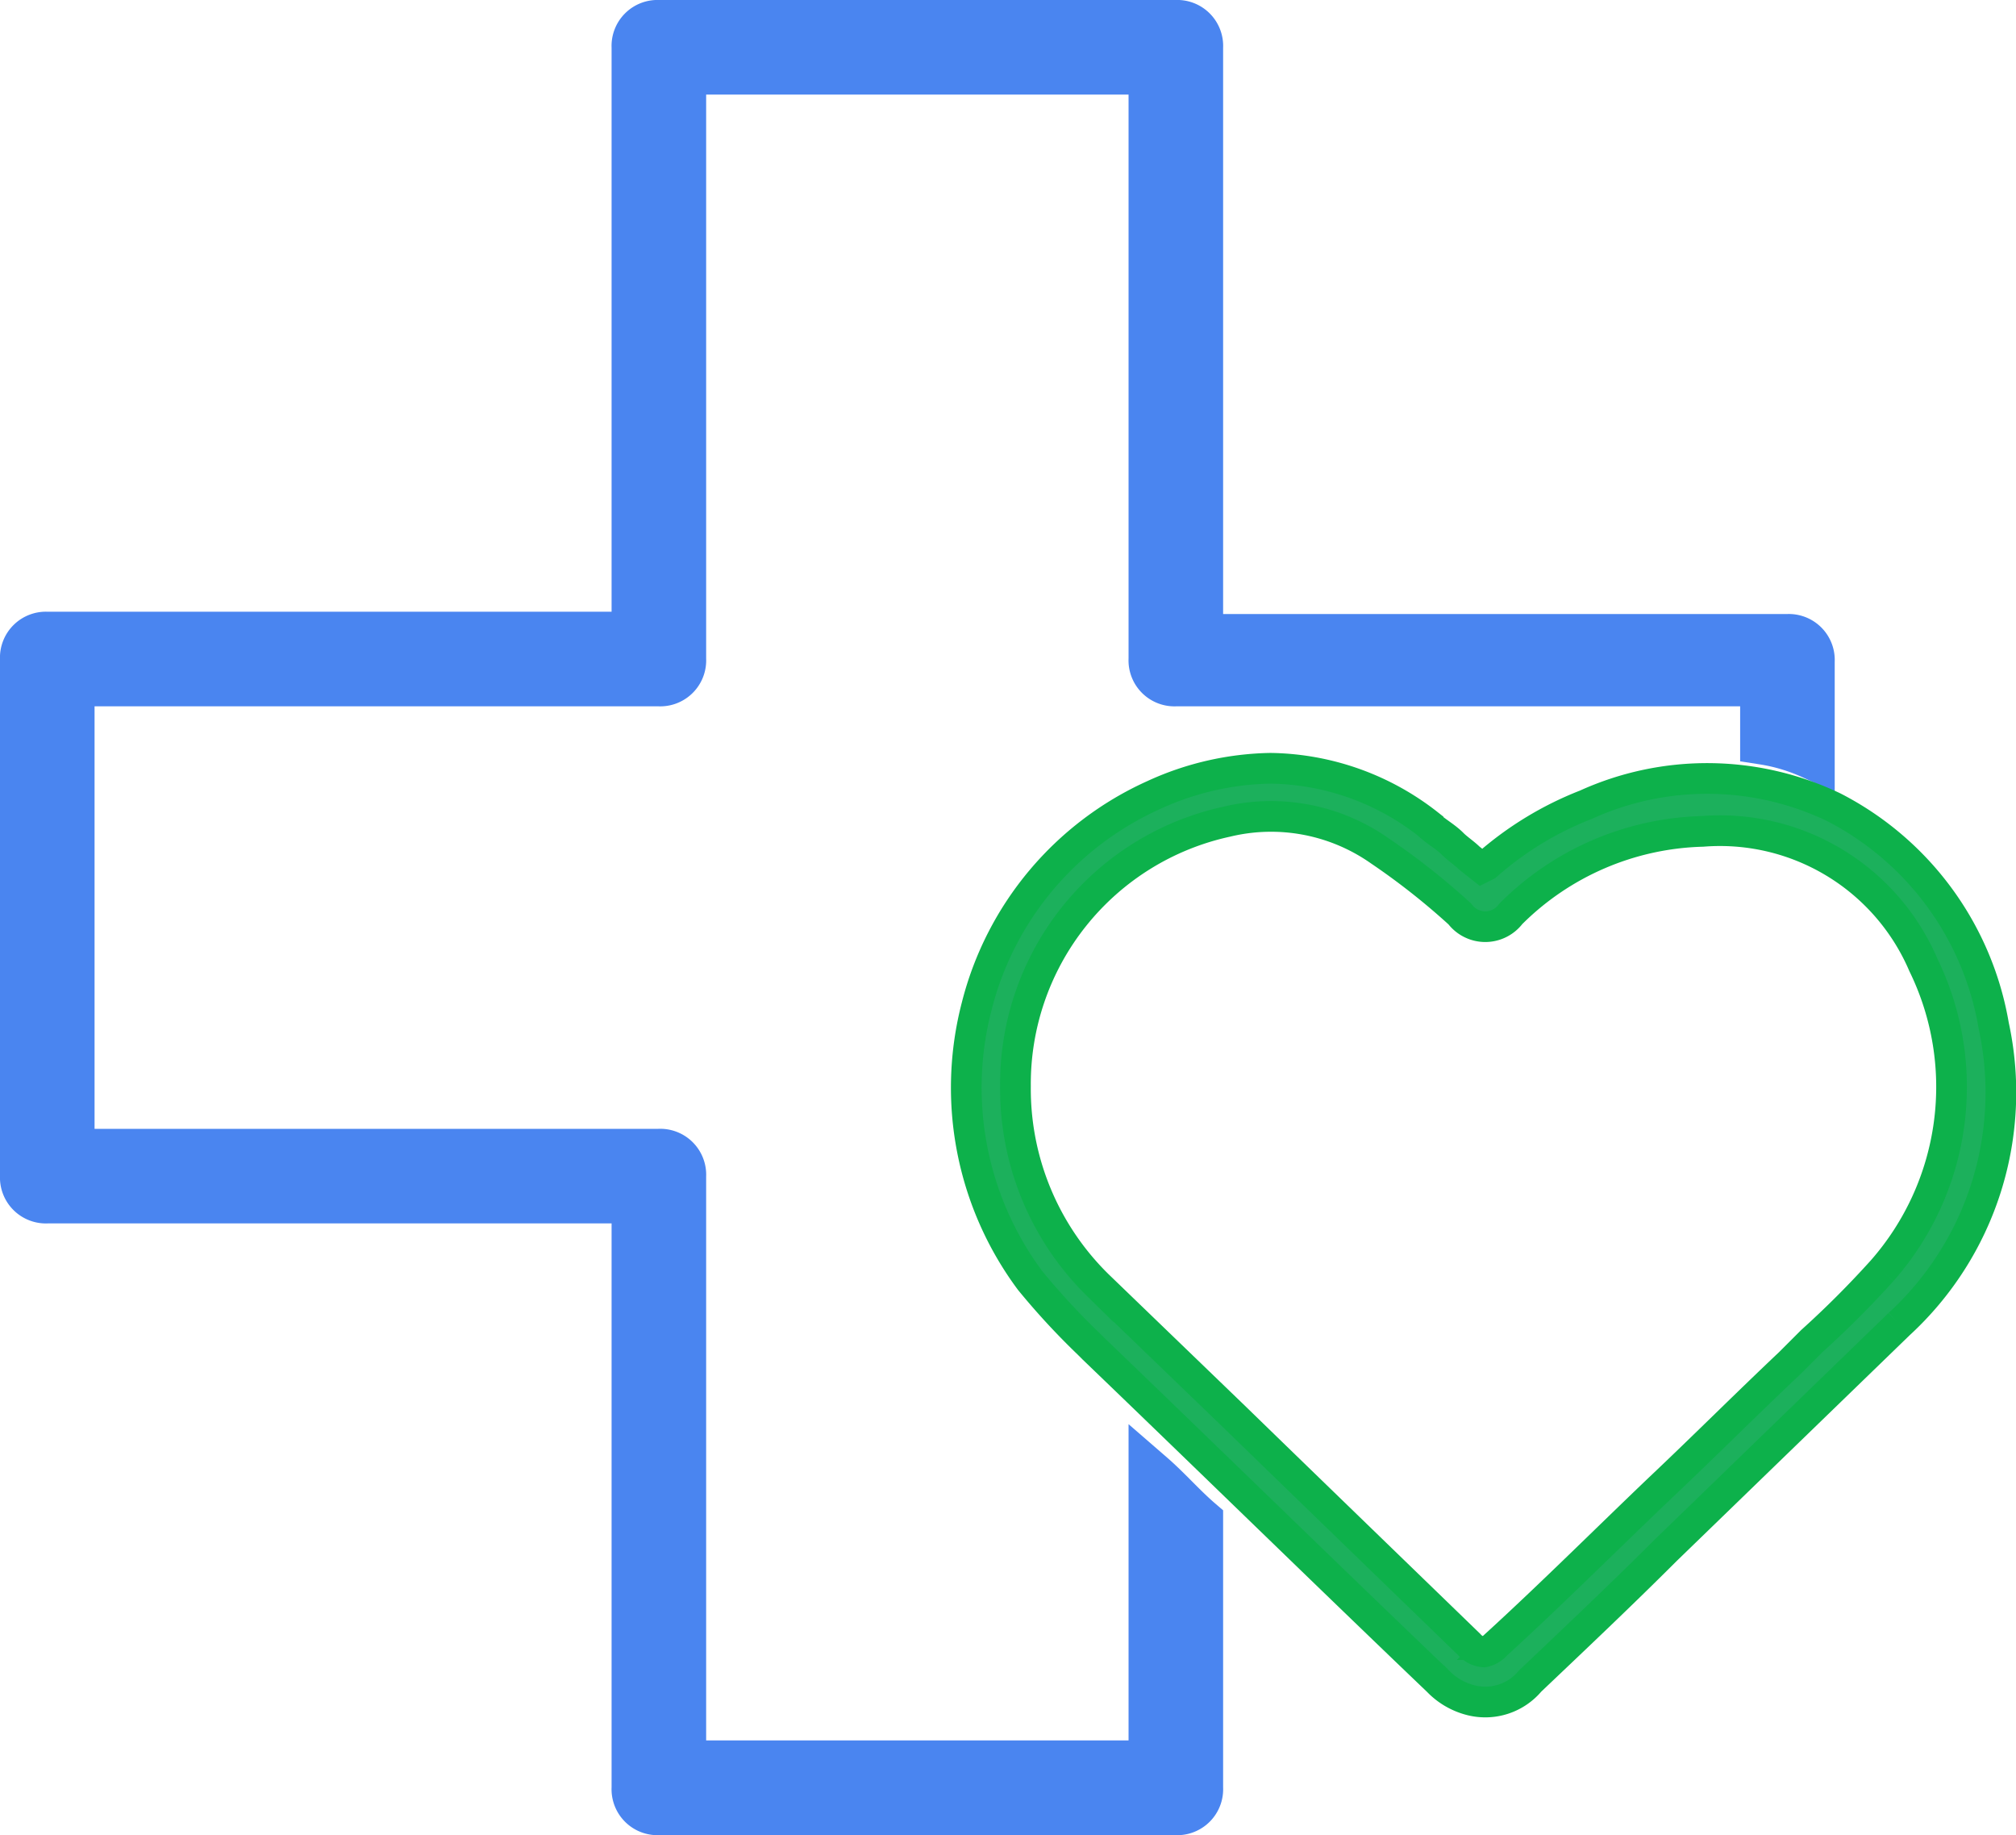 <svg xmlns="http://www.w3.org/2000/svg" viewBox="792.762 680.95 65.709 59.8">
  <defs>
    <style>
      .cls-1 {
        fill: #4a85f0;
        stroke: #4a85f0;
        stroke-width: 1.5px;
      }

      .cls-1, .cls-2 {
        stroke-miterlimit: 10;
      }

      .cls-2 {
        fill: #1cb05c;
        stroke: #0db14b;
      }
    </style>
  </defs>
  <g id="_3b" data-name="3b" transform="translate(792.512 680.7)">
    <g id="Group_90" data-name="Group 90" transform="translate(1 1)">
      <path id="Path_142" data-name="Path 142" class="cls-1" d="M37.784,48.3v9.413H22.516V38.575a.747.747,0,0,0-.791-.791H2.582V22.516H21.725a.747.747,0,0,0,.791-.791V2.582H37.784V21.725a.747.747,0,0,0,.791.791H57.718v1.9a6.027,6.027,0,0,1,1.582.475V21.8a.747.747,0,0,0-.791-.791H39.366V1.791A.747.747,0,0,0,38.575,1H21.725a.747.747,0,0,0-.791.791V20.934H1.791A.747.747,0,0,0,1,21.725V38.575a.747.747,0,0,0,.791.791H20.934V58.509a.747.747,0,0,0,.791.791H38.575a.747.747,0,0,0,.791-.791v-8.7C38.812,49.333,38.337,48.779,37.784,48.3Z" transform="translate(-1 -1)"/>
    </g>
    <path id="Path_143" data-name="Path 143" class="cls-2" d="M68.136,32.966a9.551,9.551,0,0,0-8.069-.079,10.845,10.845,0,0,0-3.243,1.978l-.158.079-.4-.316c-.158-.158-.4-.316-.554-.475-.237-.237-.554-.4-.791-.633h0A8.5,8.5,0,0,0,49.784,31.7a9.468,9.468,0,0,0-3.8.87,10.315,10.315,0,0,0-5.775,6.882,10.529,10.529,0,0,0,1.74,8.939,23.383,23.383,0,0,0,1.9,2.057l.158.158c3.955,3.8,7.594,7.357,11.233,10.837a2.255,2.255,0,0,0,1.107.633,1.906,1.906,0,0,0,1.9-.633c1.5-1.424,3.006-2.848,4.43-4.272l7.594-7.357a10.251,10.251,0,0,0,3.085-9.73A9.857,9.857,0,0,0,68.136,32.966Zm1.582,15.109a31.382,31.382,0,0,1-2.294,2.294l-.712.712c-1.424,1.345-2.848,2.769-4.272,4.113-1.74,1.661-3.481,3.4-5.3,5.063a.723.723,0,0,1-.4.237.684.684,0,0,1-.475-.237c-2.531-2.452-5.063-4.9-7.673-7.436l-4.43-4.272a8.961,8.961,0,0,1-2.69-6.487A8.743,8.743,0,0,1,48.36,33.44a6.158,6.158,0,0,1,4.984.949,23.025,23.025,0,0,1,2.61,2.057,1.038,1.038,0,0,0,1.661,0,9.168,9.168,0,0,1,6.249-2.69,7.211,7.211,0,0,1,7.2,4.351A9.063,9.063,0,0,1,69.718,48.075Z" transform="translate(-8.124 -6.415)"/>
  </g>
</svg>
